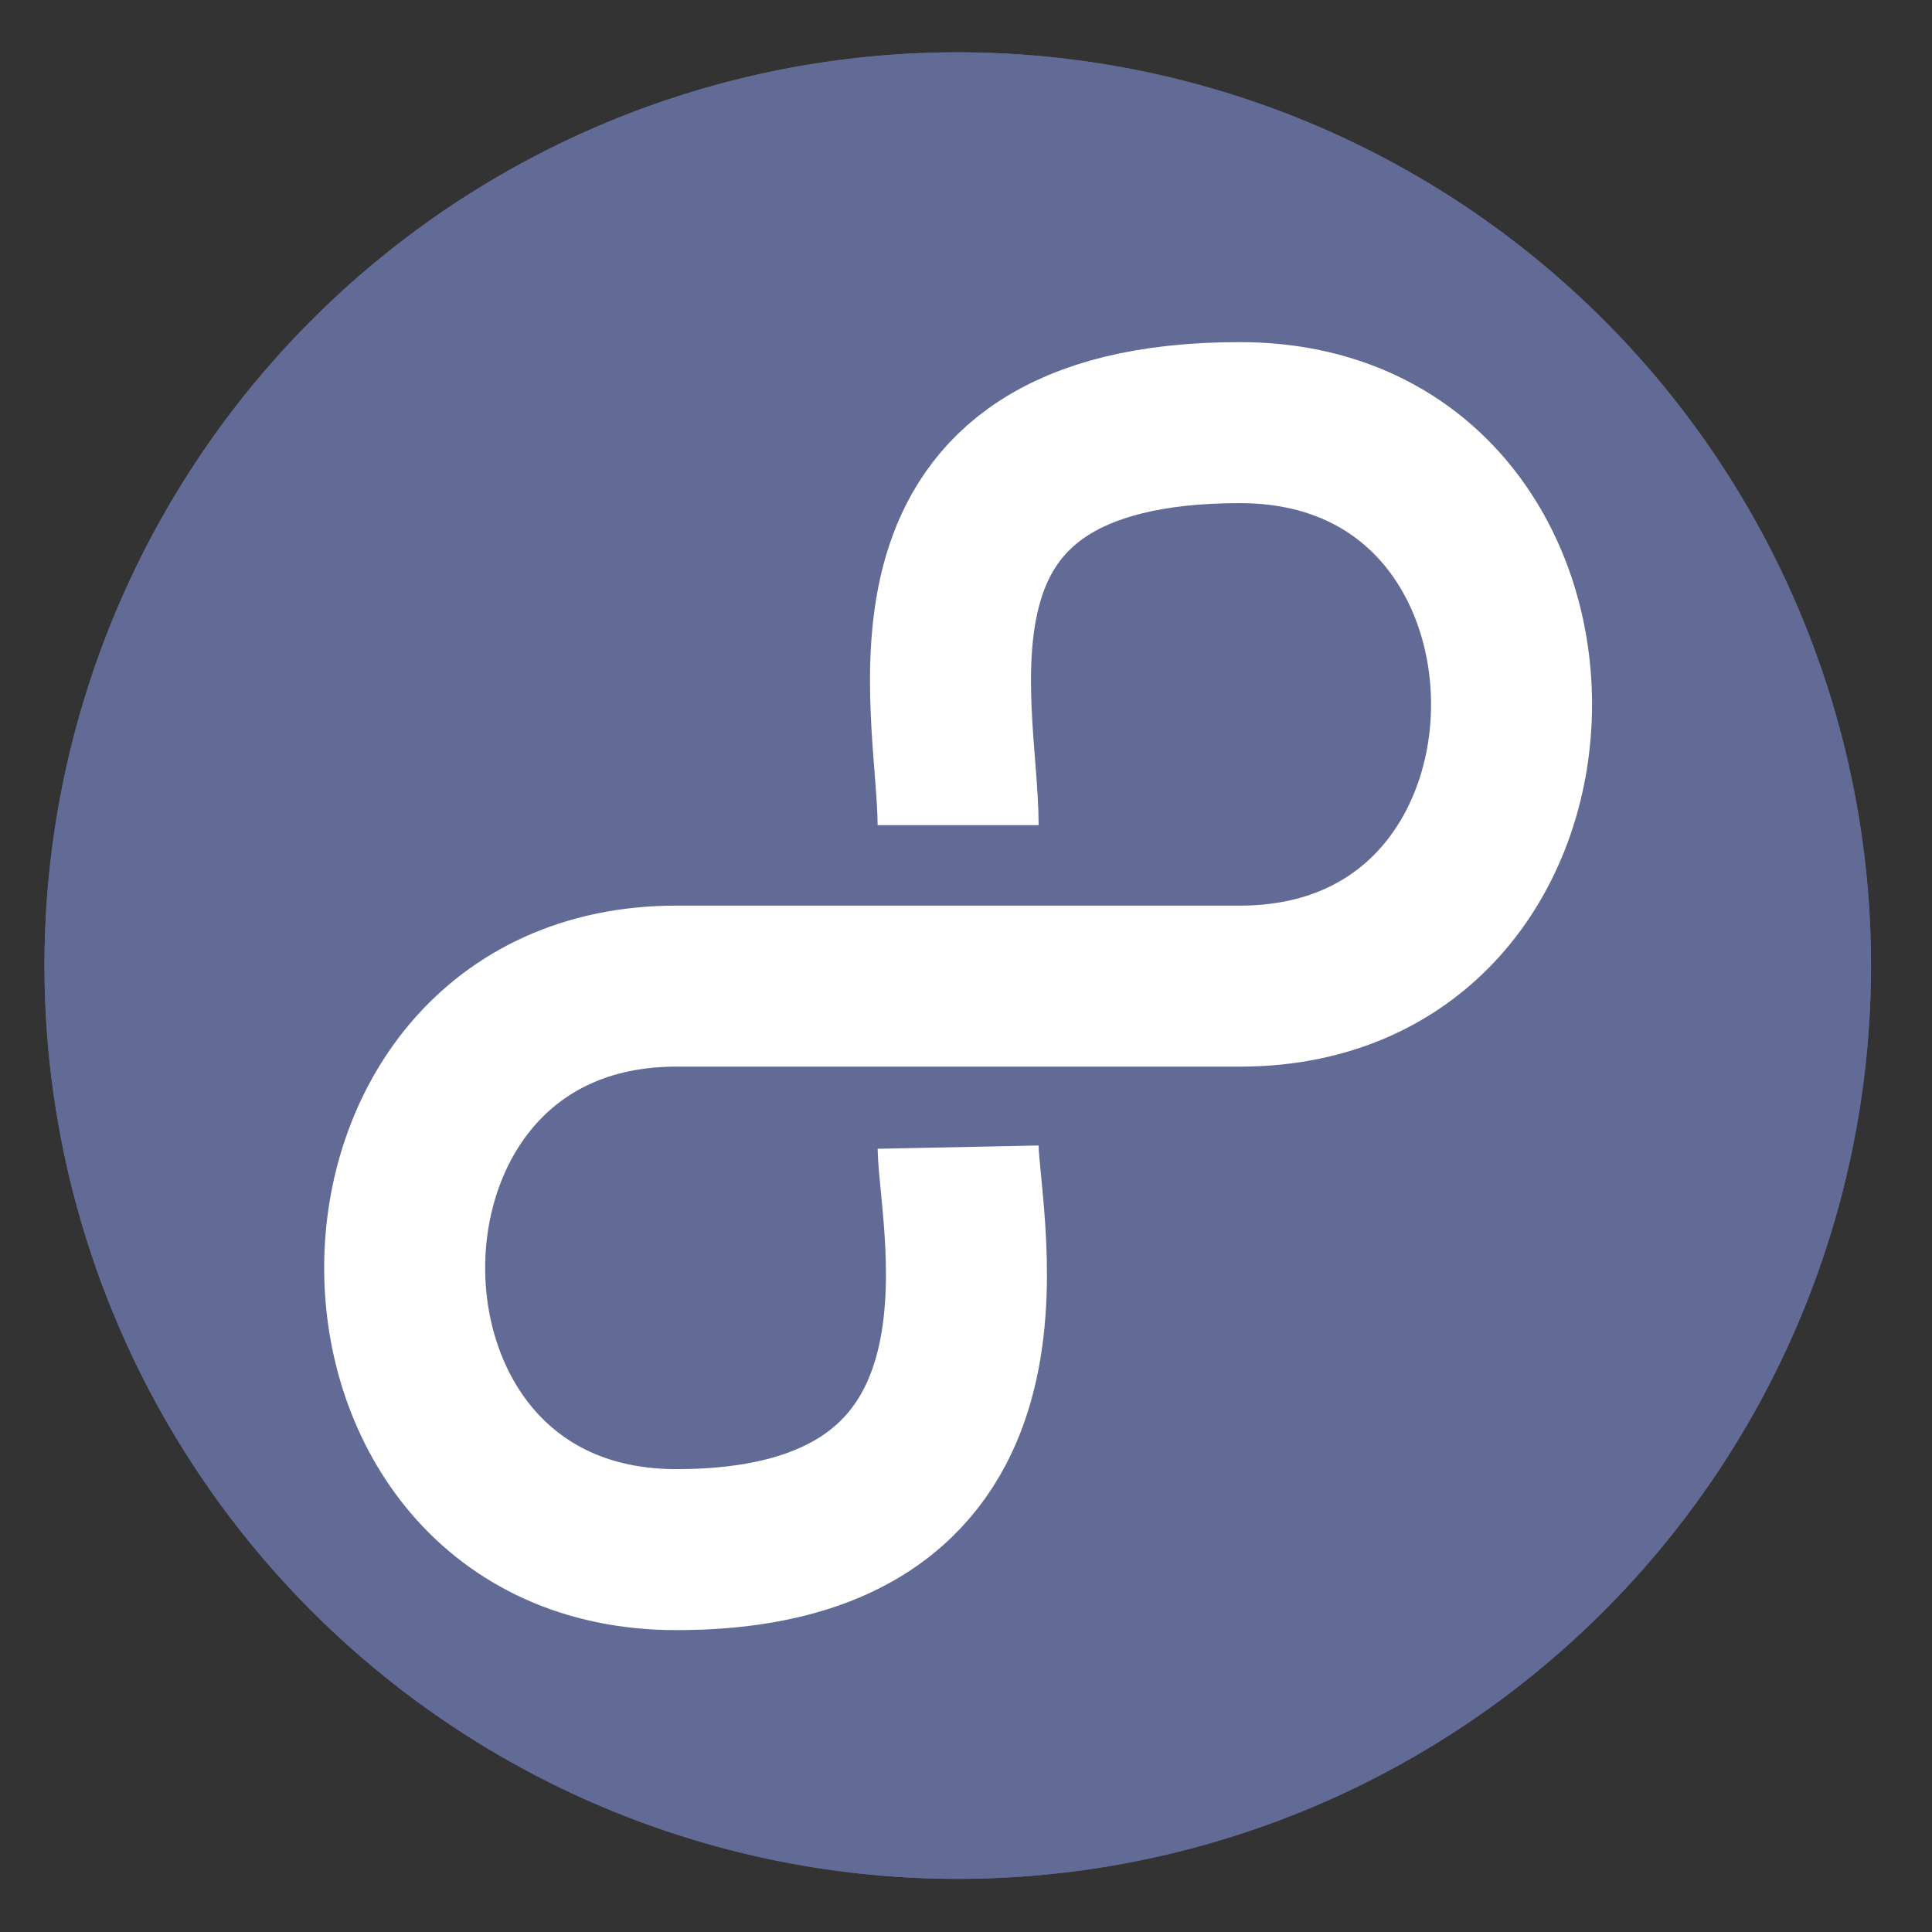 <svg height="48" width="48" xmlns="http://www.w3.org/2000/svg"><rect width="100%" height="100%" fill="#333333" stroke="none"/><g fill="#626c97" opacity=".99" transform="matrix(1.15 0 0 1.15 -4.486 -7.526)"><path d="m44.322 27.405a19.73 19.73 0 0 1 -19.73 19.73 19.73 19.73 0 0 1 -19.73-19.73 19.73 19.73 0 0 1 19.73-19.73 19.73 19.73 0 0 1 19.73 19.73z"/><path d="m44.322 27.405a19.73 19.73 0 0 1 -19.73 19.73 19.73 19.73 0 0 1 -19.73-19.73 19.73 19.73 0 0 1 19.73-19.73 19.73 19.73 0 0 1 19.73 19.73z"/></g><path d="m23.804 20.5c0-3-2-10 7-10s9 14 0 14h-14c-9 0-9 14 0 14 9 0 7.041-8 7-10" fill="none" stroke="#ffffff" stroke-linejoin="round" stroke-width="4"/></svg>